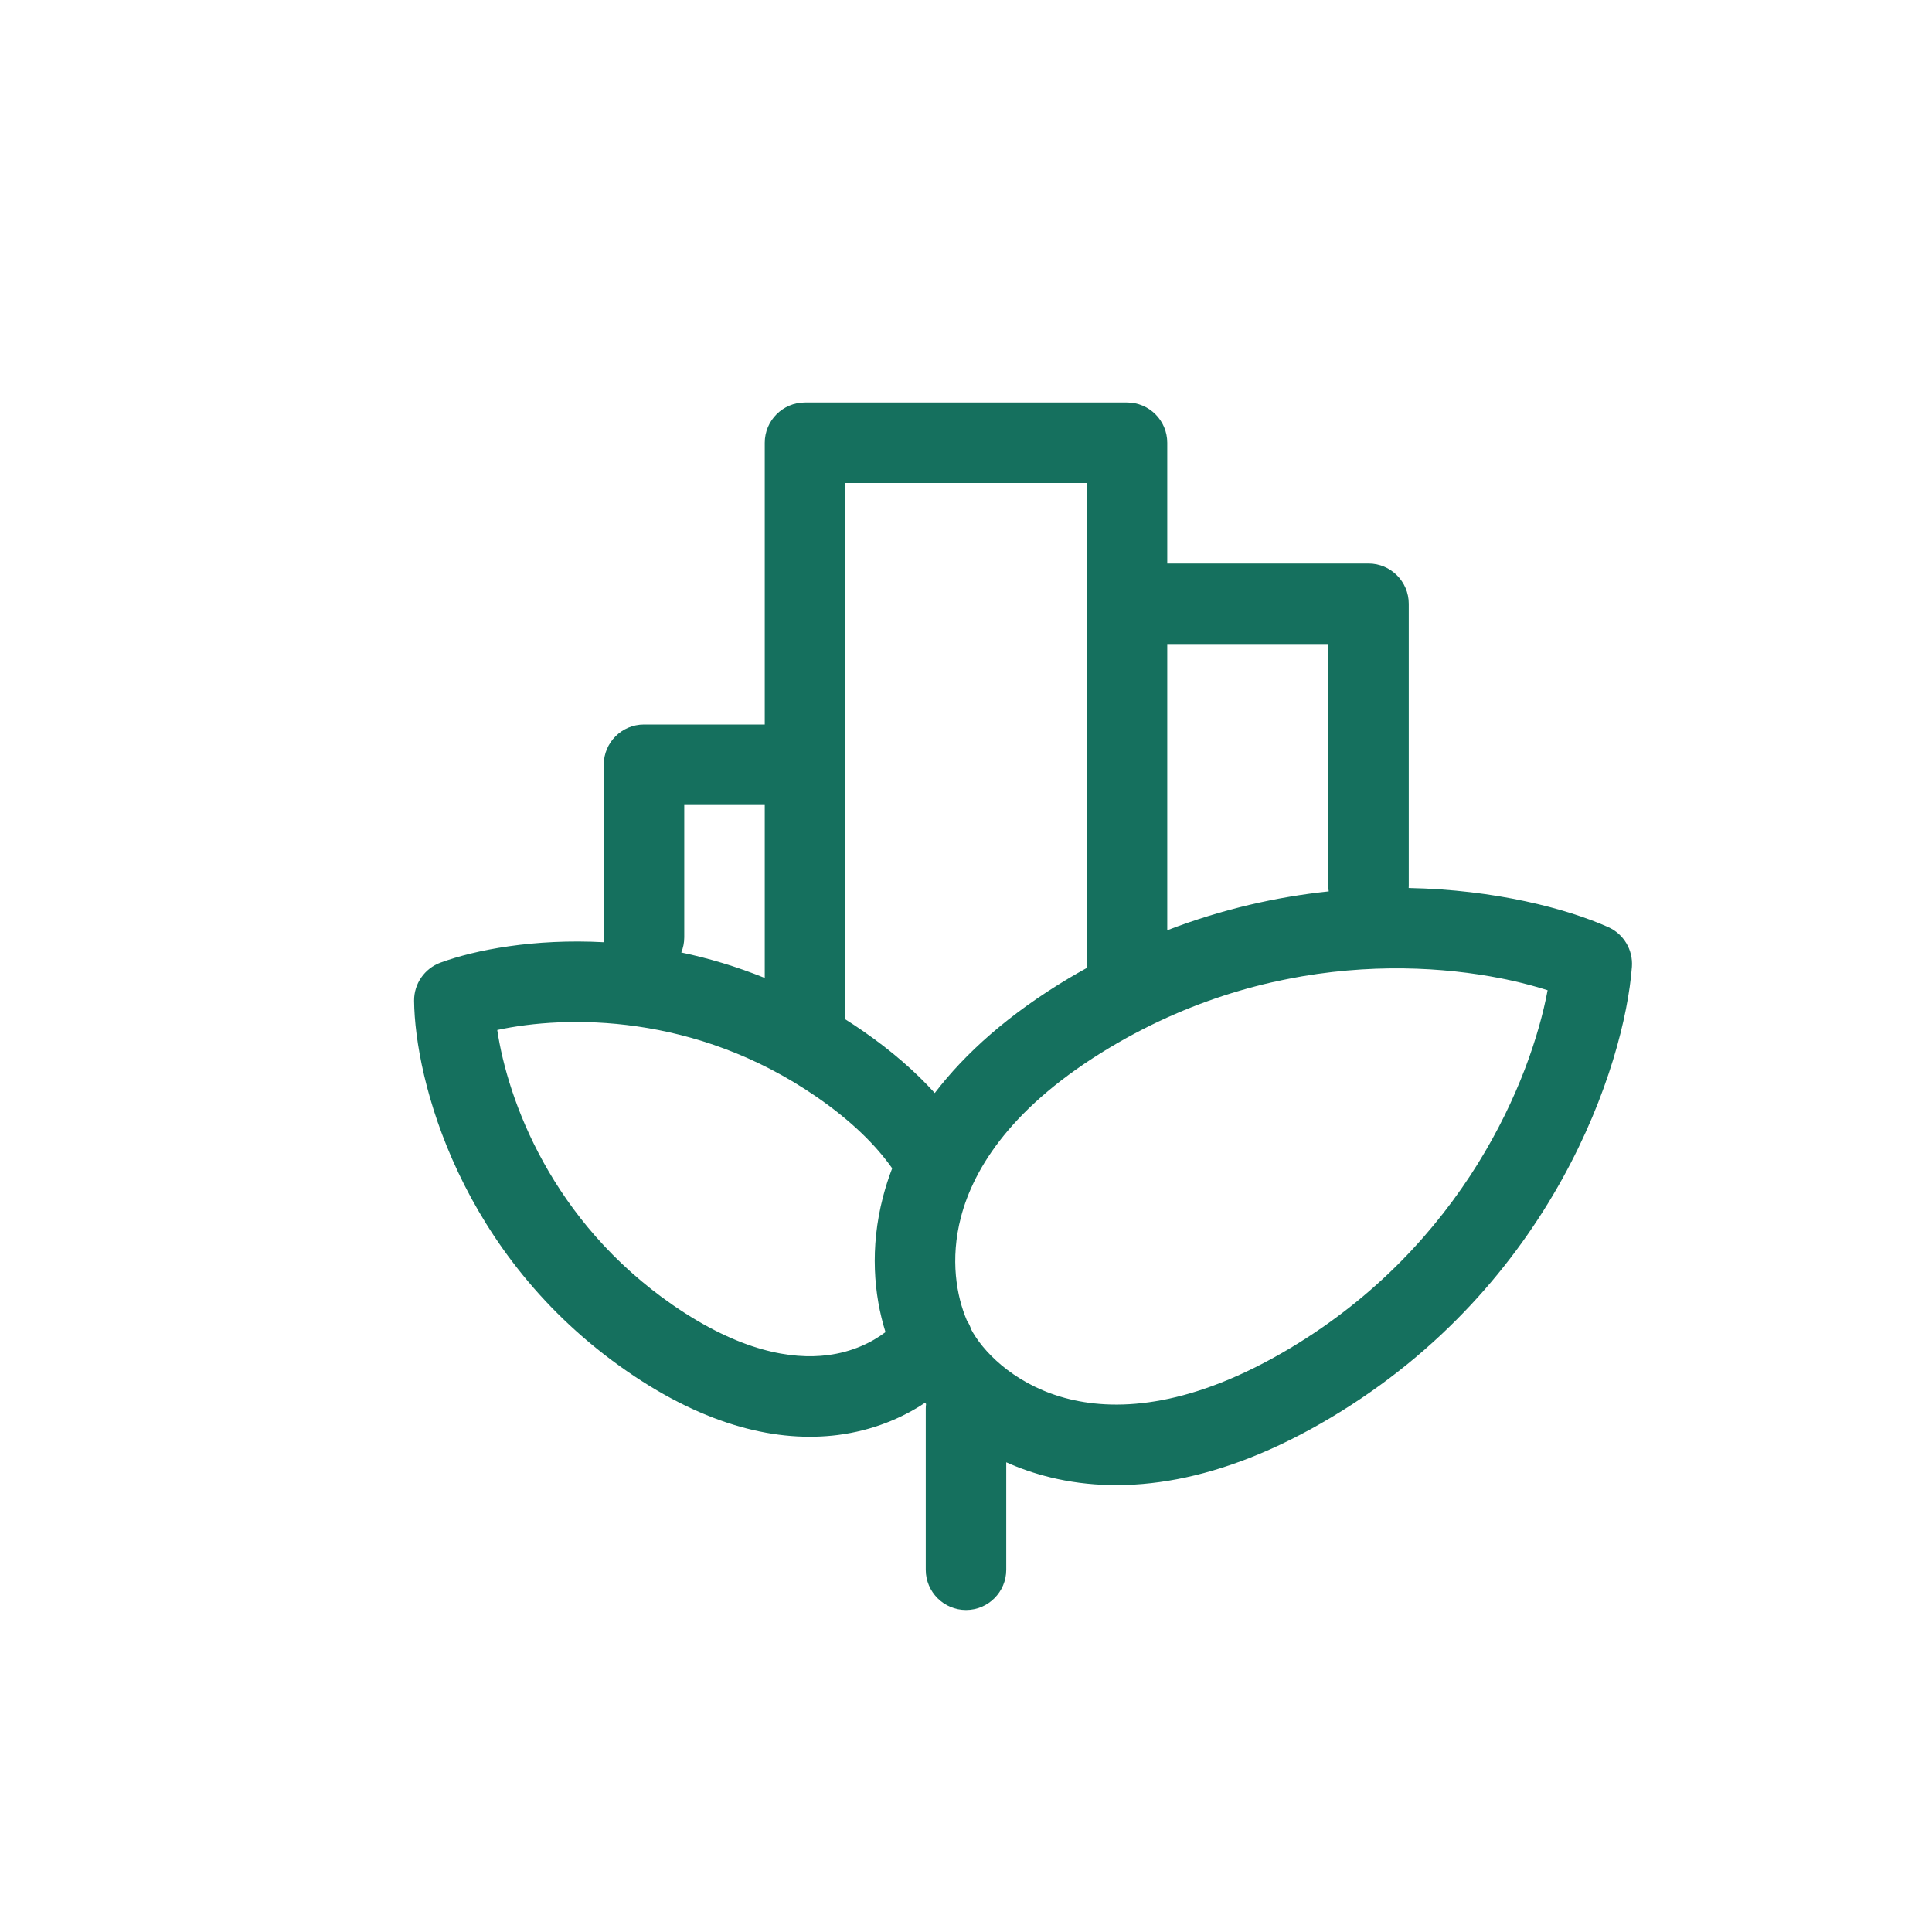 <?xml version="1.0" encoding="utf-8"?><!-- Uploaded to: SVG Repo, www.svgrepo.com, Generator: SVG Repo Mixer Tools -->
<svg width="40px" height="40px" viewBox="0 0 24 24" fill="none" xmlns="http://www.w3.org/2000/svg">
<path fill-rule="evenodd" clip-rule="evenodd" d="M10 5C9.724 5 9.5 5.224 9.5 5.5V9H8C7.724 9 7.5 9.224 7.5 9.5V11.643C7.5 11.664 7.501 11.685 7.504 11.705C6.633 11.658 5.903 11.8 5.472 11.958C5.273 12.031 5.142 12.221 5.144 12.432C5.154 13.402 5.705 15.595 7.792 17.036C8.783 17.721 9.669 17.92 10.409 17.826C10.841 17.77 11.204 17.617 11.491 17.426C11.495 17.431 11.499 17.436 11.504 17.441C11.501 17.46 11.5 17.48 11.5 17.5V19.5C11.5 19.776 11.724 20 12 20C12.276 20 12.5 19.776 12.5 19.5V18.165C12.669 18.241 12.853 18.305 13.051 18.353C13.976 18.578 15.15 18.436 16.536 17.608C19.301 15.957 20.18 13.225 20.272 12.011C20.288 11.8 20.17 11.602 19.976 11.516C19.46 11.287 18.575 11.052 17.499 11.031C17.5 11.021 17.5 11.01 17.5 11V7.5C17.5 7.224 17.276 7 17 7H14.5V5.5C14.5 5.224 14.276 5 14 5H10ZM9.5 12.148C9.148 12.006 8.8 11.903 8.463 11.832C8.487 11.774 8.5 11.71 8.5 11.643V10H9.5V12.148ZM10.715 12.804C10.643 12.755 10.572 12.707 10.5 12.662V6H13.5V12C13.5 12.008 13.5 12.016 13.501 12.024C13.426 12.065 13.352 12.108 13.277 12.152C12.533 12.597 11.991 13.082 11.612 13.578C11.373 13.313 11.076 13.054 10.715 12.804ZM10.146 13.627C10.588 13.932 10.886 14.234 11.083 14.513C11.037 14.632 11 14.75 10.969 14.868C10.804 15.501 10.855 16.086 11 16.548C10.828 16.678 10.587 16.795 10.282 16.834C9.835 16.891 9.193 16.788 8.36 16.213C6.849 15.169 6.306 13.659 6.177 12.795C7.03 12.61 8.635 12.583 10.146 13.627ZM12.01 16.401C12.034 16.437 12.052 16.476 12.065 16.516C12.074 16.532 12.082 16.547 12.091 16.562C12.256 16.838 12.654 17.227 13.287 17.381C13.907 17.532 14.813 17.472 16.023 16.75C18.184 15.459 19.017 13.414 19.225 12.301C18.146 11.956 15.951 11.72 13.79 13.011C12.58 13.734 12.098 14.503 11.937 15.12C11.8 15.645 11.883 16.103 12.01 16.401ZM16.506 11.073C16.502 11.049 16.5 11.025 16.5 11V8H14.5V11.556C15.191 11.29 15.869 11.14 16.506 11.073Z" fill="#15705e"/>
</svg>
